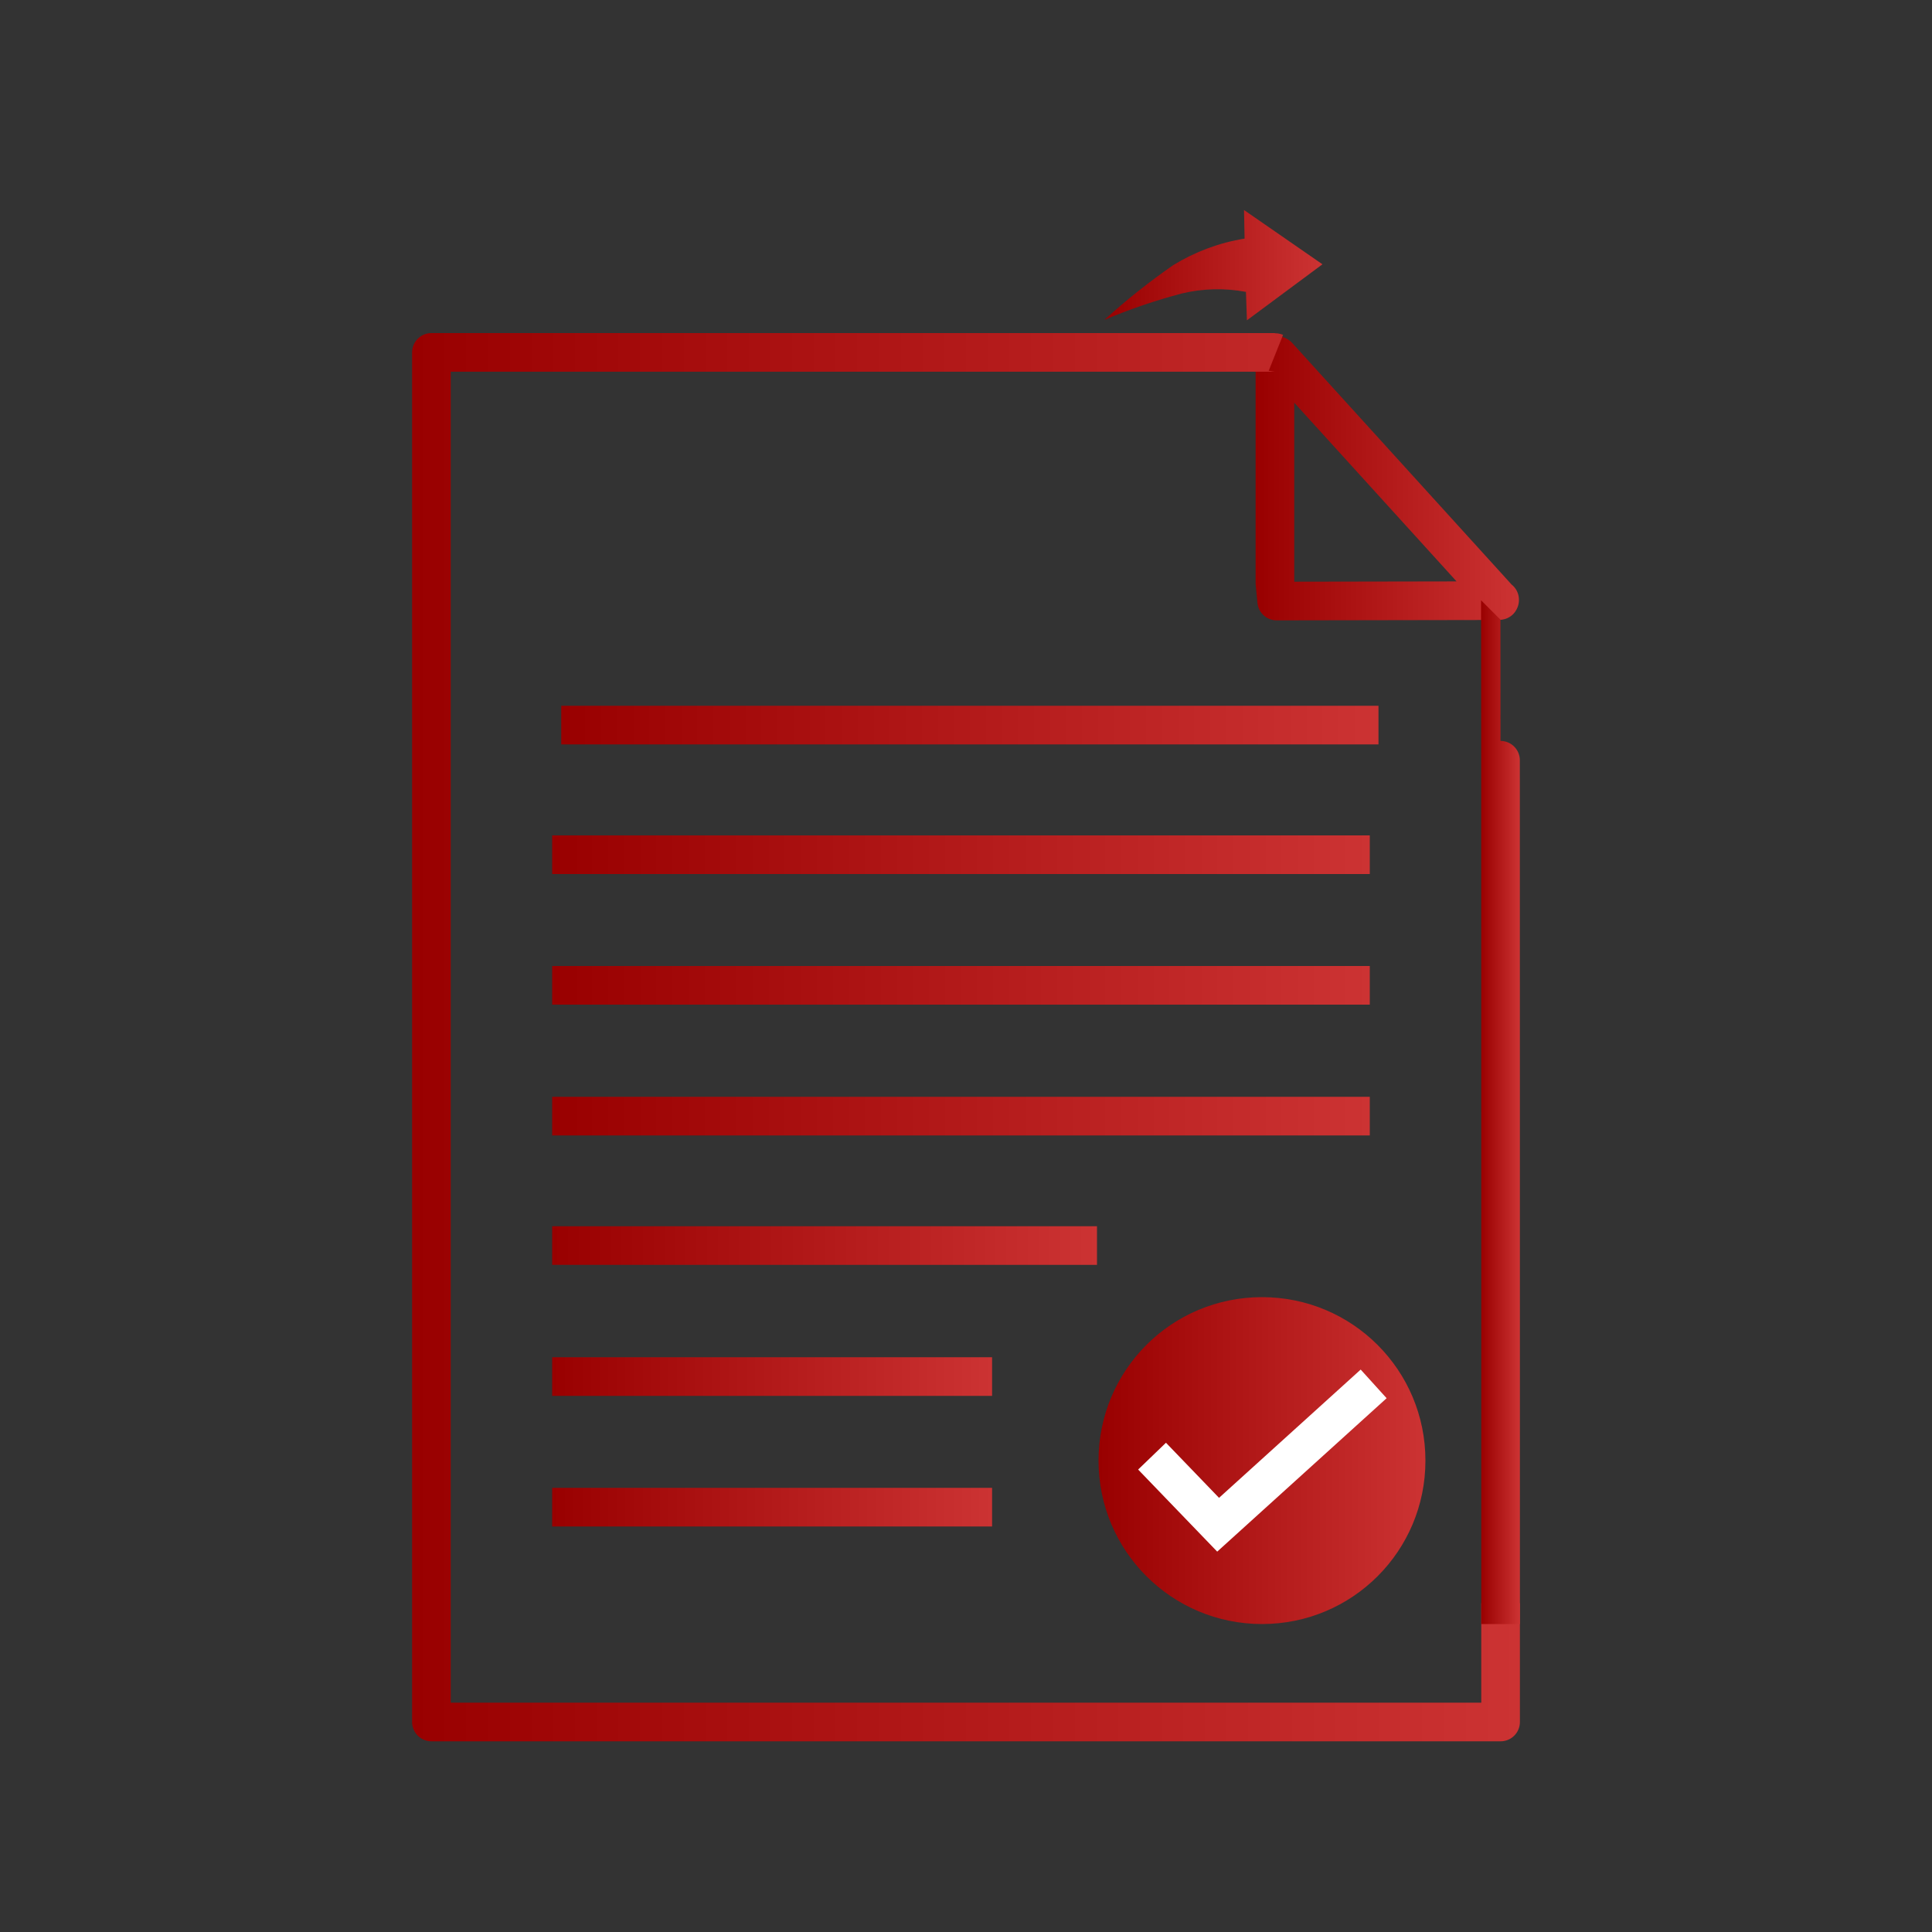 <?xml version="1.0" encoding="UTF-8"?>
<svg id="all-conversion" xmlns="http://www.w3.org/2000/svg" xmlns:xlink="http://www.w3.org/1999/xlink" viewBox="0 0 100 100">
  <rect x="0" y="0" width="100" height="100" fill="#333333" stroke="none"/>
  <defs>
    <linearGradient id="linear-gradient" x1="64.99" y1="24.75" x2="78.62" y2="24.75" gradientUnits="userSpaceOnUse">
      <stop offset="0" stop-color="#900"/>
      <stop offset="1" stop-color="#c33"/>
    </linearGradient>
    <linearGradient id="linear-gradient-2" x1="21.33" y1="53.68" x2="78.67" y2="53.68" xlink:href="#linear-gradient"/>
    <linearGradient id="linear-gradient-3" x1="76.67" y1="57.06" x2="78.67" y2="57.06" xlink:href="#linear-gradient"/>
    <linearGradient id="linear-gradient-4" x1="56.86" y1="75.6" x2="73.78" y2="75.6" xlink:href="#linear-gradient"/>
    <linearGradient id="linear-gradient-5" x1="28.58" y1="44.24" x2="70.9" y2="44.24" xlink:href="#linear-gradient"/>
    <linearGradient id="linear-gradient-6" x1="28.58" y1="51" x2="70.9" y2="51" xlink:href="#linear-gradient"/>
    <linearGradient id="linear-gradient-7" x1="28.58" y1="57.77" x2="70.9" y2="57.77" xlink:href="#linear-gradient"/>
    <linearGradient id="linear-gradient-8" x1="28.58" y1="64.47" x2="56.78" y2="64.47" xlink:href="#linear-gradient"/>
    <linearGradient id="linear-gradient-9" x1="28.58" y1="71.25" x2="51.35" y2="71.25" xlink:href="#linear-gradient"/>
    <linearGradient id="linear-gradient-10" x1="28.58" y1="78.01" x2="51.35" y2="78.01" xlink:href="#linear-gradient"/>
    <linearGradient id="linear-gradient-11" x1="29.05" y1="37.53" x2="71.35" y2="37.53" xlink:href="#linear-gradient"/>
    <linearGradient id="linear-gradient-12" x1="57.16" y1="13.72" x2="68.45" y2="13.72" xlink:href="#linear-gradient"/>
  </defs>
  <g id="file-name-2">
    <path d="M77.62,31.04s0,.05-.02.05l-11.52.02s-.09-.86-.09-.89v-11.74c0-.08.09-.11.15-.06l11.48,12.64h0v-.02Z" style="fill: none; stroke: url(#linear-gradient); stroke-linejoin: round; stroke-width: 2px;"/>
    <path d="M66.04,18.26s-.05-.02-.07-.02H22.33v70.89h55.34v-6.15" style="fill: none; stroke: url(#linear-gradient-2); stroke-linejoin: round; stroke-width: 2px;"/>
    <path d="M77.67,84.06s0-52.99-.01-52.99" style="fill: none; stroke: url(#linear-gradient-3); stroke-linejoin: round; stroke-width: 2px;"/>
  </g>
  <path d="M65.32,84.06c-4.67,0-8.46-3.78-8.46-8.46s3.78-8.46,8.46-8.46,8.46,3.78,8.46,8.46-3.78,8.46-8.46,8.46h0Z" style="fill: url(#linear-gradient-4);"/>
  <g>
    <line x1="28.58" y1="44.24" x2="70.9" y2="44.24" style="fill: none; stroke: url(#linear-gradient-5); stroke-linejoin: round; stroke-width: 2px;"/>
    <line x1="28.58" y1="51" x2="70.9" y2="51" style="fill: none; stroke: url(#linear-gradient-6); stroke-linejoin: round; stroke-width: 2px;"/>
    <line x1="28.58" y1="57.77" x2="70.9" y2="57.77" style="fill: none; stroke: url(#linear-gradient-7); stroke-linejoin: round; stroke-width: 2px;"/>
  </g>
  <g>
    <line x1="28.58" y1="64.47" x2="56.78" y2="64.47" style="fill: none; stroke: url(#linear-gradient-8); stroke-linejoin: round; stroke-width: 2px;"/>
    <line x1="28.58" y1="71.25" x2="51.35" y2="71.25" style="fill: none; stroke: url(#linear-gradient-9); stroke-linejoin: round; stroke-width: 2px;"/>
    <line x1="28.58" y1="78.01" x2="51.35" y2="78.01" style="fill: none; stroke: url(#linear-gradient-10); stroke-linejoin: round; stroke-width: 2px;"/>
  </g>
  <line x1="29.05" y1="37.53" x2="71.35" y2="37.53" style="fill: none; stroke: url(#linear-gradient-11); stroke-linejoin: round; stroke-width: 2px;"/>
  <path d="M64.5,15.11c-1.1-.21-2.25-.18-3.33.08-1.36.36-2.72.82-4.01,1.37,1.13-1.03,2.33-1.98,3.57-2.84,1.13-.69,2.38-1.16,3.69-1.37l-.03-1.48,4.06,2.81-3.91,2.9-.05-1.47s.01,0,.01,0Z" style="fill: url(#linear-gradient-12); fill-rule: evenodd;"/>
  <polyline points="59.63 75.37 63.05 78.92 71.1 71.63" style="fill: none; stroke: #fff; stroke-miterlimit: 10; stroke-width: 2px;"/>
</svg>